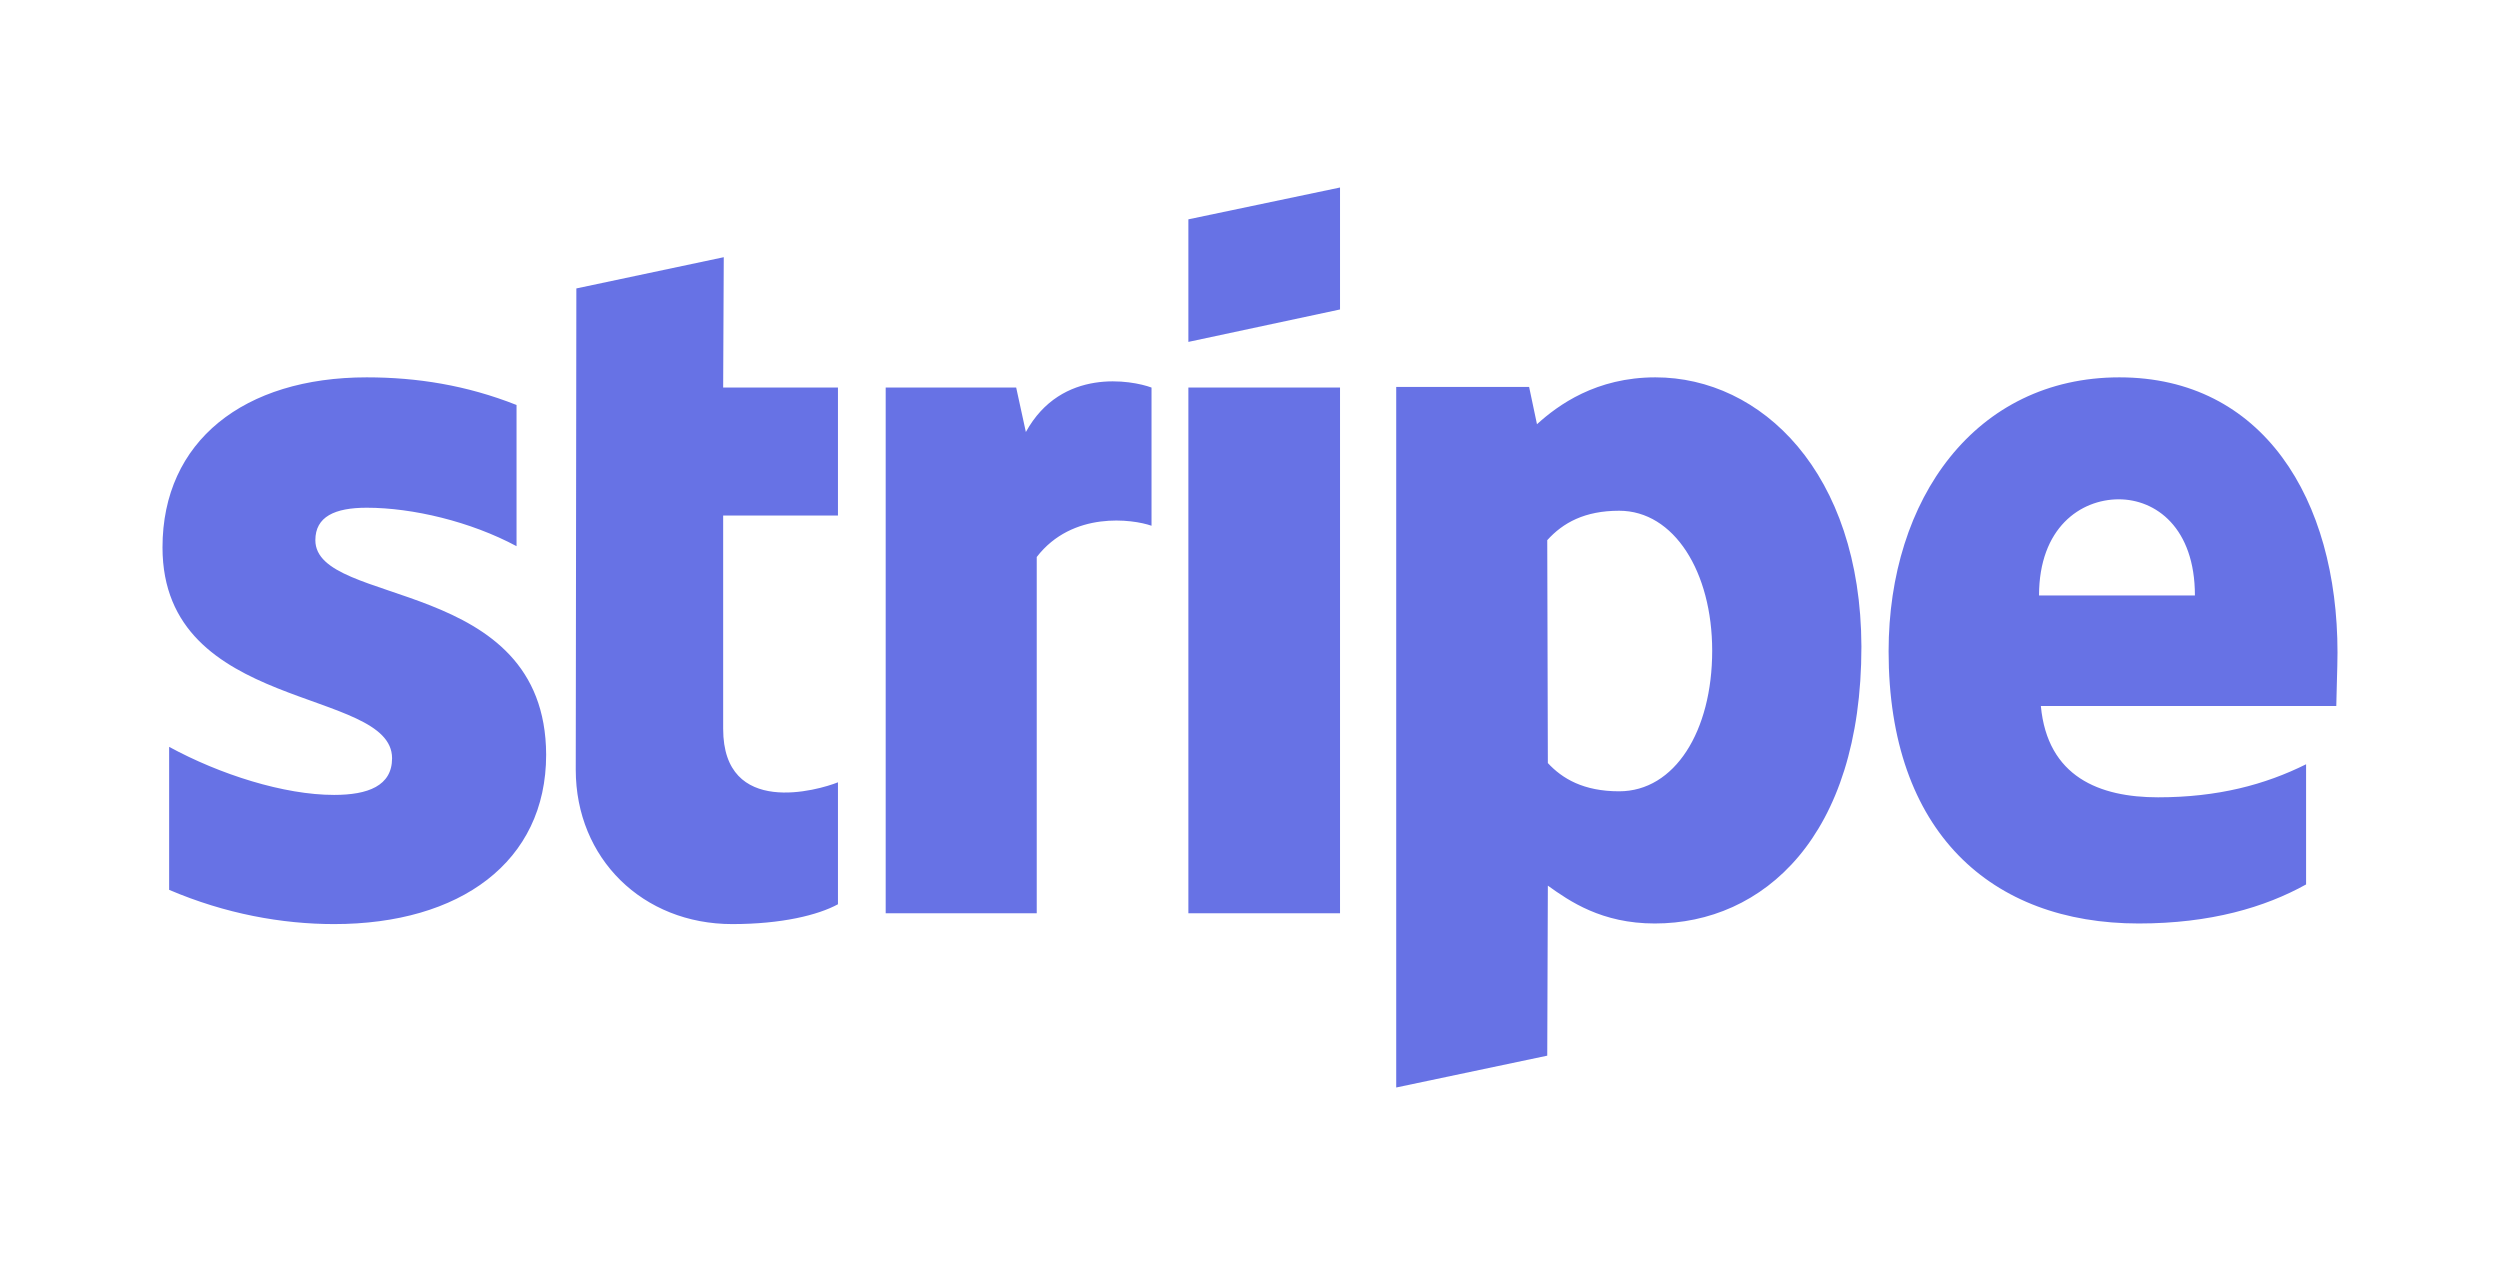 <svg xmlns="http://www.w3.org/2000/svg" width="200" height="101" viewBox="0 0 200 101" fill="none"><rect width="200" height="101" fill="white"></rect><path d="M25.228 43.214C25.228 41.339 26.775 40.618 29.337 40.618C33.01 40.618 37.65 41.724 41.323 43.694V32.399C37.312 30.813 33.349 30.188 29.337 30.188C19.525 30.188 13 35.283 13 43.791C13 57.056 31.366 54.941 31.366 60.661C31.366 62.872 29.433 63.593 26.727 63.593C22.715 63.593 17.592 61.959 13.531 59.748V71.187C18.027 73.11 22.57 73.927 26.727 73.927C36.78 73.927 43.692 68.976 43.692 60.373C43.643 46.05 25.228 48.597 25.228 43.214ZM57.901 20.576L46.108 23.075L46.06 61.574C46.06 68.688 51.425 73.927 58.578 73.927C62.542 73.927 65.442 73.206 67.037 72.341V62.584C65.49 63.209 57.853 65.419 57.853 58.306V41.243H67.037V31.005H57.853L57.901 20.576ZM82.069 34.562L81.295 31.005H70.855V73.061H82.939V44.56C85.79 40.859 90.623 41.532 92.122 42.06V31.005C90.575 30.428 84.92 29.371 82.069 34.562ZM95.07 31.005H107.202V73.061H95.07V31.005ZM95.07 27.352L107.202 24.757V15L95.07 17.547V27.352V27.352ZM132.432 30.188C127.695 30.188 124.65 32.399 122.958 33.938L122.33 30.957H111.697V87L123.78 84.453L123.828 70.851C125.568 72.1 128.13 73.879 132.383 73.879C141.035 73.879 148.913 66.957 148.913 51.721C148.865 37.782 140.89 30.188 132.432 30.188ZM129.532 63.304C126.68 63.304 124.988 62.295 123.828 61.046L123.78 43.214C125.037 41.82 126.777 40.859 129.532 40.859C133.93 40.859 136.975 45.761 136.975 52.057C136.975 58.498 133.978 63.304 129.532 63.304ZM187 52.202C187 39.897 181.007 30.188 169.552 30.188C158.048 30.188 151.088 39.898 151.088 52.106C151.088 66.573 159.305 73.879 171.098 73.879C176.85 73.879 181.2 72.581 184.487 70.755V61.142C181.2 62.776 177.43 63.785 172.645 63.785C167.957 63.785 163.8 62.151 163.268 56.48H186.903C186.903 55.854 187 53.355 187 52.202ZM163.123 47.636C163.123 42.205 166.458 39.945 169.503 39.945C172.452 39.945 175.593 42.205 175.593 47.636H163.123Z" fill="#6772E5"></path></svg>